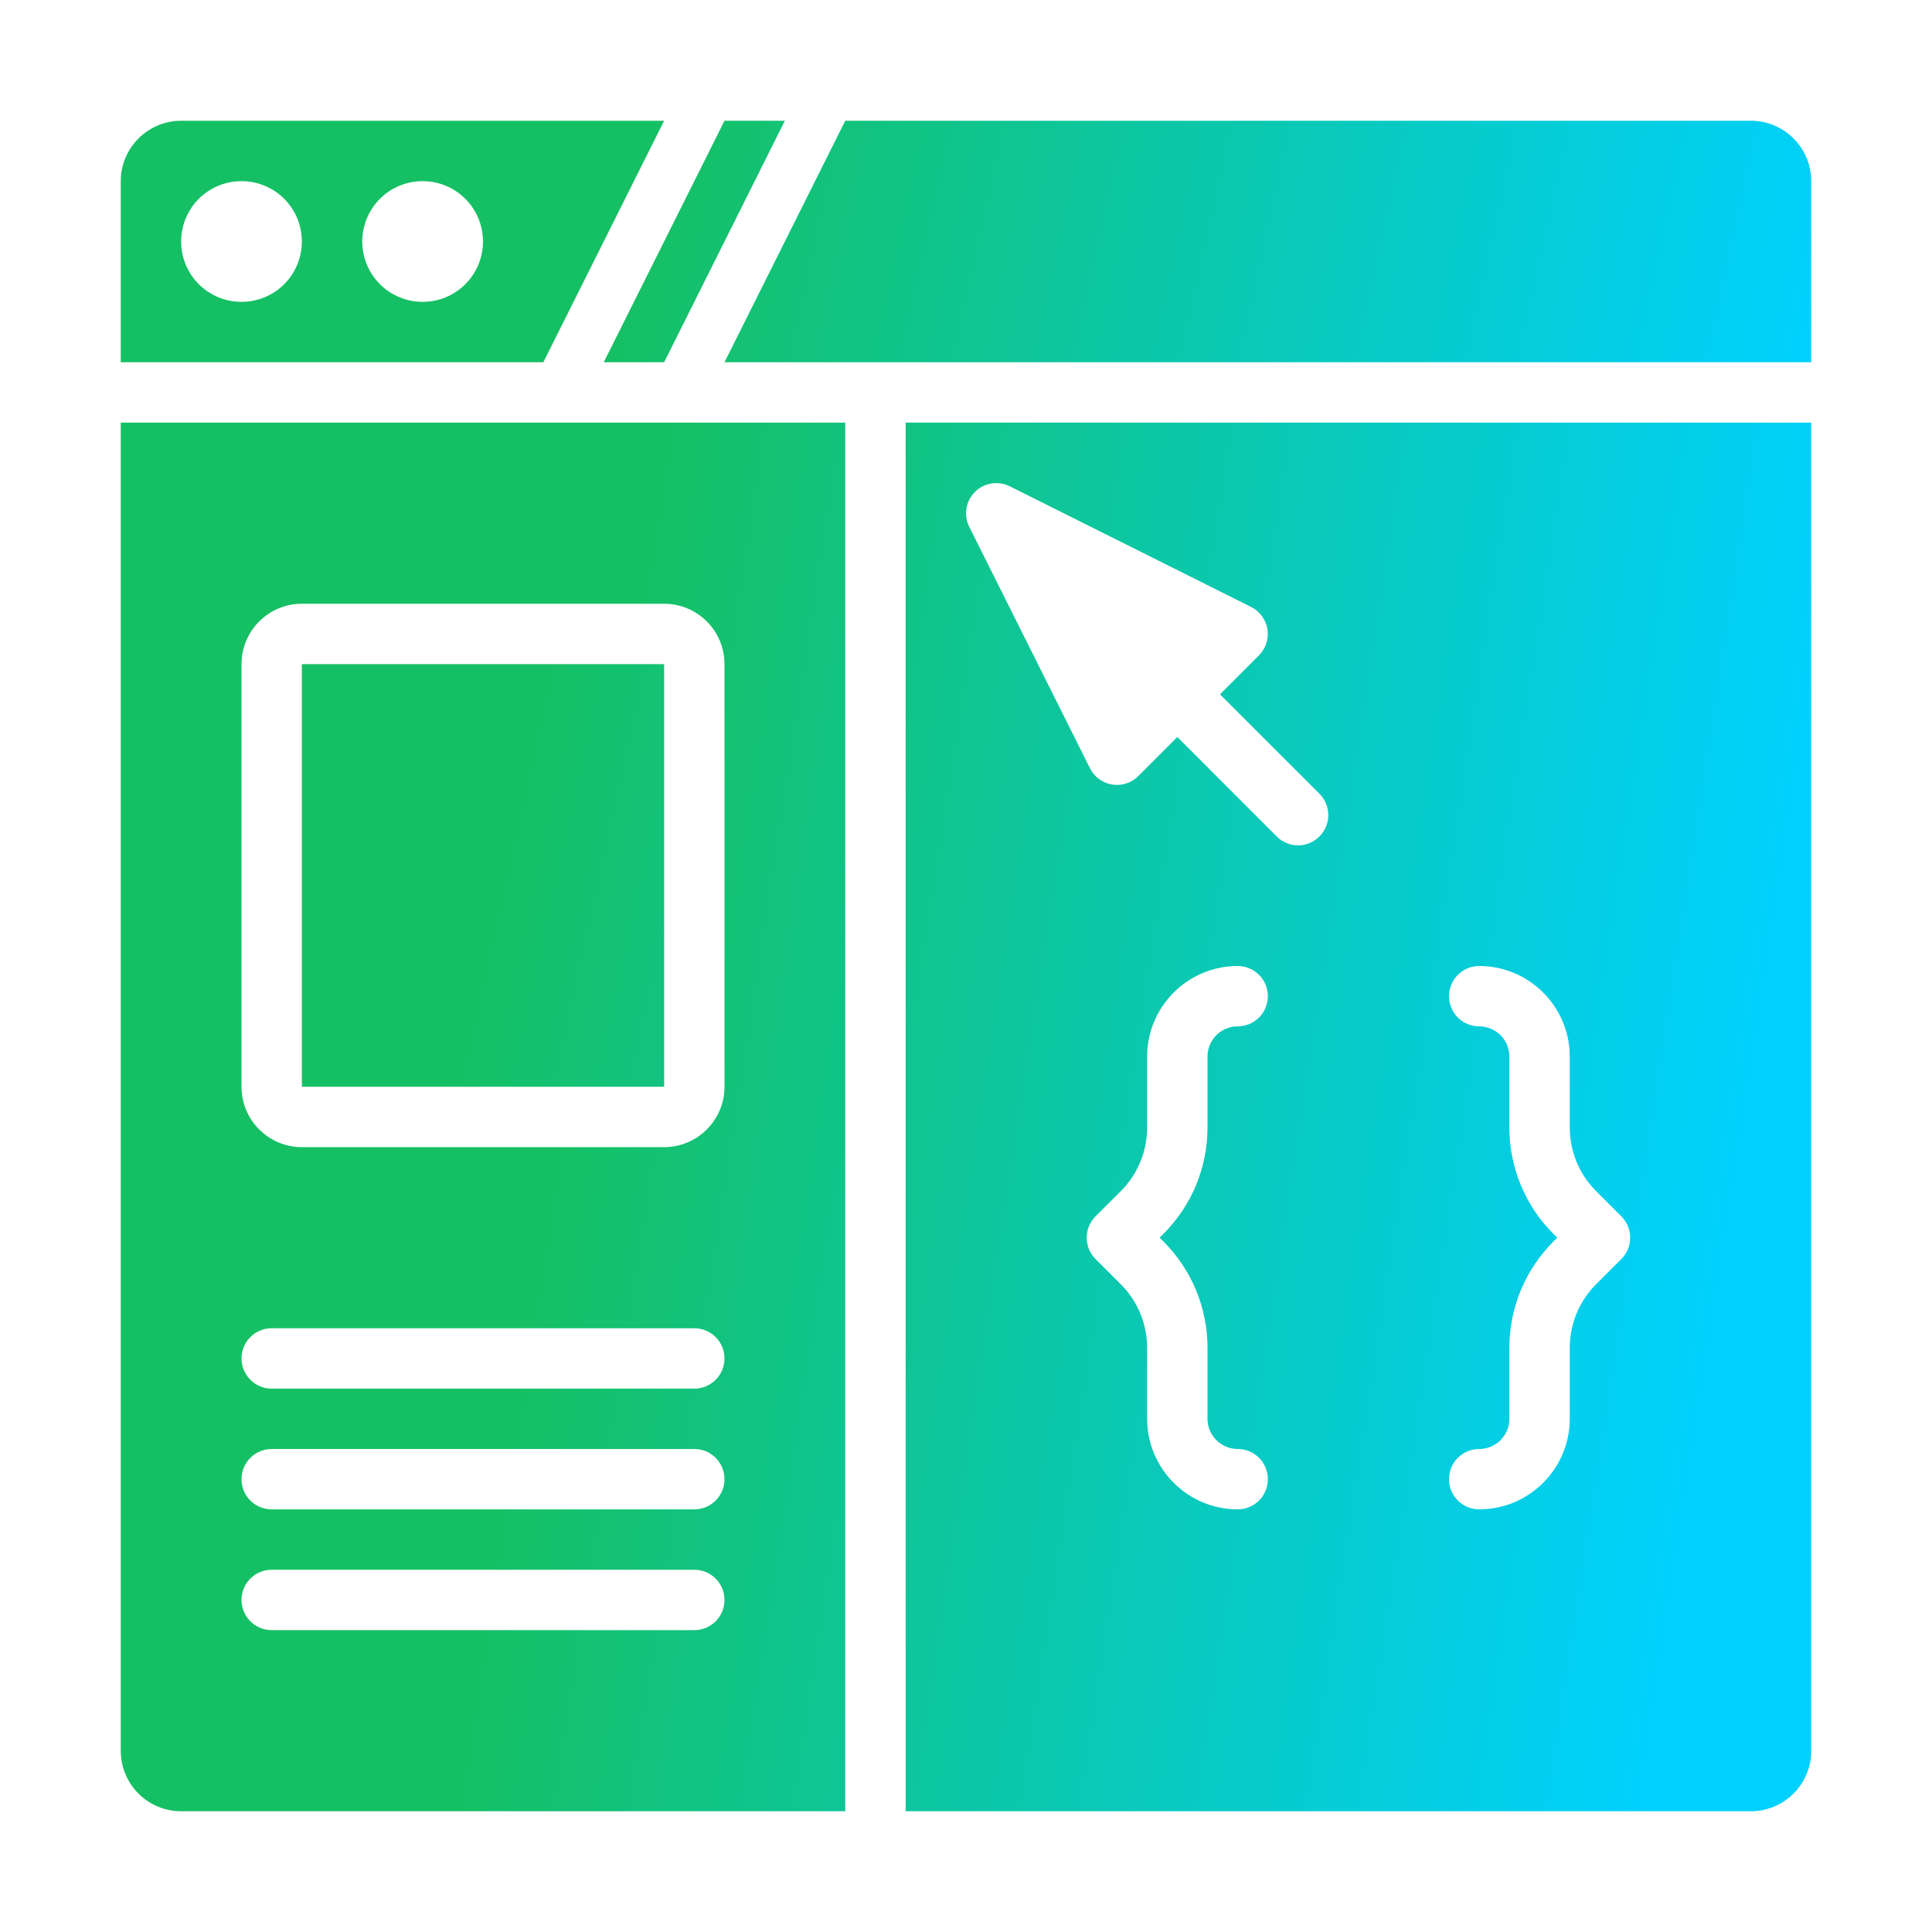 <svg width="50" height="50" viewBox="0 0 50 50" fill="none" xmlns="http://www.w3.org/2000/svg">
<path d="M17.188 9.375L20.312 3.125H18.75L15.625 9.375H17.188ZM14.062 9.375L17.188 3.125H4.688C4.273 3.125 3.876 3.29 3.583 3.583C3.29 3.876 3.125 4.273 3.125 4.688V9.375H14.062ZM10.938 4.688C11.352 4.688 11.749 4.852 12.042 5.145C12.335 5.438 12.5 5.836 12.5 6.25C12.5 6.664 12.335 7.062 12.042 7.355C11.749 7.648 11.352 7.812 10.938 7.812C10.523 7.812 10.126 7.648 9.833 7.355C9.54 7.062 9.375 6.664 9.375 6.25C9.375 5.836 9.54 5.438 9.833 5.145C10.126 4.852 10.523 4.688 10.938 4.688ZM6.25 4.688C6.664 4.688 7.062 4.852 7.355 5.145C7.648 5.438 7.812 5.836 7.812 6.25C7.812 6.664 7.648 7.062 7.355 7.355C7.062 7.648 6.664 7.812 6.25 7.812C5.836 7.812 5.438 7.648 5.145 7.355C4.852 7.062 4.688 6.664 4.688 6.25C4.688 5.836 4.852 5.438 5.145 5.145C5.438 4.852 5.836 4.688 6.25 4.688ZM46.875 9.375V4.688C46.875 4.273 46.71 3.876 46.417 3.583C46.124 3.29 45.727 3.125 45.312 3.125H21.875L18.75 9.375H46.875ZM7.812 17.188H17.188V28.125H7.812V17.188Z" fill="url(#paint0_linear_15571_12916)"/>
<path d="M3.125 10.938V45.312C3.125 45.727 3.29 46.124 3.583 46.417C3.876 46.71 4.273 46.875 4.688 46.875H21.875V10.938H3.125ZM17.969 42.188H7.031C6.824 42.188 6.625 42.105 6.479 41.959C6.332 41.812 6.25 41.614 6.25 41.406C6.25 41.199 6.332 41 6.479 40.854C6.625 40.707 6.824 40.625 7.031 40.625H17.969C18.176 40.625 18.375 40.707 18.521 40.854C18.668 41 18.75 41.199 18.75 41.406C18.75 41.614 18.668 41.812 18.521 41.959C18.375 42.105 18.176 42.188 17.969 42.188ZM17.969 39.062H7.031C6.824 39.062 6.625 38.98 6.479 38.834C6.332 38.687 6.25 38.489 6.25 38.281C6.25 38.074 6.332 37.875 6.479 37.729C6.625 37.582 6.824 37.5 7.031 37.5H17.969C18.176 37.5 18.375 37.582 18.521 37.729C18.668 37.875 18.75 38.074 18.75 38.281C18.75 38.489 18.668 38.687 18.521 38.834C18.375 38.98 18.176 39.062 17.969 39.062ZM17.969 35.938H7.031C6.824 35.938 6.625 35.855 6.479 35.709C6.332 35.562 6.25 35.364 6.25 35.156C6.25 34.949 6.332 34.75 6.479 34.604C6.625 34.457 6.824 34.375 7.031 34.375H17.969C18.176 34.375 18.375 34.457 18.521 34.604C18.668 34.75 18.75 34.949 18.75 35.156C18.75 35.364 18.668 35.562 18.521 35.709C18.375 35.855 18.176 35.938 17.969 35.938ZM18.75 28.125C18.75 28.539 18.585 28.937 18.292 29.23C17.999 29.523 17.602 29.688 17.188 29.688H7.812C7.398 29.688 7.001 29.523 6.708 29.23C6.415 28.937 6.25 28.539 6.25 28.125V17.188C6.25 16.773 6.415 16.376 6.708 16.083C7.001 15.79 7.398 15.625 7.812 15.625H17.188C17.602 15.625 17.999 15.79 18.292 16.083C18.585 16.376 18.75 16.773 18.75 17.188V28.125ZM23.438 10.938V46.875H45.312C45.727 46.875 46.124 46.71 46.417 46.417C46.71 46.124 46.875 45.727 46.875 45.312V10.938H23.438ZM30.106 32.125C30.844 32.864 31.25 33.844 31.25 34.889V36.719C31.25 36.926 31.332 37.125 31.479 37.271C31.625 37.418 31.824 37.5 32.031 37.5C32.239 37.5 32.437 37.582 32.584 37.729C32.73 37.875 32.812 38.074 32.812 38.281C32.812 38.489 32.73 38.687 32.584 38.834C32.437 38.98 32.239 39.062 32.031 39.062C30.739 39.062 29.688 38.011 29.688 36.719V34.889C29.688 34.263 29.444 33.673 29 33.231L28.353 32.584C28.28 32.512 28.223 32.426 28.183 32.331C28.144 32.236 28.124 32.134 28.124 32.031C28.124 31.928 28.144 31.827 28.183 31.732C28.223 31.637 28.28 31.551 28.353 31.478L29.002 30.831C29.444 30.389 29.688 29.8 29.688 29.175V27.344C29.688 26.052 30.739 25 32.031 25C32.239 25 32.437 25.082 32.584 25.229C32.73 25.375 32.812 25.574 32.812 25.781C32.812 25.988 32.73 26.187 32.584 26.334C32.437 26.48 32.239 26.562 32.031 26.562C31.824 26.562 31.625 26.645 31.479 26.791C31.332 26.938 31.25 27.137 31.25 27.344V29.173C31.25 30.217 30.844 31.198 30.106 31.936L30.011 32.031L30.106 32.125ZM34.147 21.647C34.075 21.72 33.988 21.778 33.893 21.818C33.798 21.857 33.697 21.878 33.594 21.878C33.491 21.878 33.389 21.857 33.294 21.818C33.199 21.778 33.113 21.72 33.041 21.647L30.469 19.073L29.459 20.084C29.372 20.172 29.265 20.238 29.147 20.276C29.029 20.315 28.904 20.324 28.781 20.304C28.659 20.285 28.543 20.236 28.443 20.162C28.344 20.089 28.263 19.992 28.208 19.881L25.083 13.631C25.01 13.485 24.985 13.319 25.012 13.158C25.038 12.996 25.115 12.848 25.23 12.732C25.346 12.616 25.495 12.54 25.656 12.514C25.818 12.487 25.983 12.512 26.13 12.584L32.38 15.709C32.49 15.765 32.586 15.846 32.659 15.945C32.732 16.045 32.781 16.16 32.801 16.282C32.821 16.404 32.811 16.529 32.773 16.647C32.735 16.765 32.67 16.872 32.583 16.959L31.573 17.969L34.147 20.542C34.293 20.689 34.376 20.887 34.376 21.095C34.376 21.302 34.293 21.5 34.147 21.647ZM41.959 32.584L41.311 33.231C40.869 33.673 40.625 34.263 40.625 34.888V36.719C40.625 38.011 39.573 39.062 38.281 39.062C38.074 39.062 37.875 38.98 37.729 38.834C37.582 38.687 37.5 38.489 37.5 38.281C37.5 38.074 37.582 37.875 37.729 37.729C37.875 37.582 38.074 37.5 38.281 37.5C38.488 37.5 38.687 37.418 38.834 37.271C38.98 37.125 39.062 36.926 39.062 36.719V34.889C39.062 33.845 39.469 32.864 40.206 32.127L40.302 32.031L40.208 31.938C39.843 31.575 39.554 31.144 39.358 30.669C39.161 30.195 39.061 29.686 39.062 29.172V27.344C39.062 27.137 38.98 26.938 38.834 26.791C38.687 26.645 38.488 26.562 38.281 26.562C38.074 26.562 37.875 26.48 37.729 26.334C37.582 26.187 37.5 25.988 37.5 25.781C37.5 25.574 37.582 25.375 37.729 25.229C37.875 25.082 38.074 25 38.281 25C39.573 25 40.625 26.052 40.625 27.344V29.173C40.625 29.8 40.869 30.389 41.312 30.831L41.959 31.478C42.032 31.551 42.09 31.637 42.129 31.732C42.169 31.827 42.189 31.928 42.189 32.031C42.189 32.134 42.169 32.236 42.129 32.331C42.09 32.426 42.032 32.512 41.959 32.584Z" fill="url(#paint1_linear_15571_12916)"/>
<defs>
<linearGradient id="paint0_linear_15571_12916" x1="2.46" y1="6.141" x2="49.438" y2="16.499" gradientUnits="userSpaceOnUse">
<stop offset="0.285" stop-color="#15C064"/>
<stop offset="0.918" stop-color="#00D1FF"/>
</linearGradient>
<linearGradient id="paint1_linear_15571_12916" x1="2.46" y1="15.273" x2="50.59" y2="22.655" gradientUnits="userSpaceOnUse">
<stop offset="0.285" stop-color="#15C064"/>
<stop offset="0.918" stop-color="#00D1FF"/>
</linearGradient>
</defs>
</svg>
